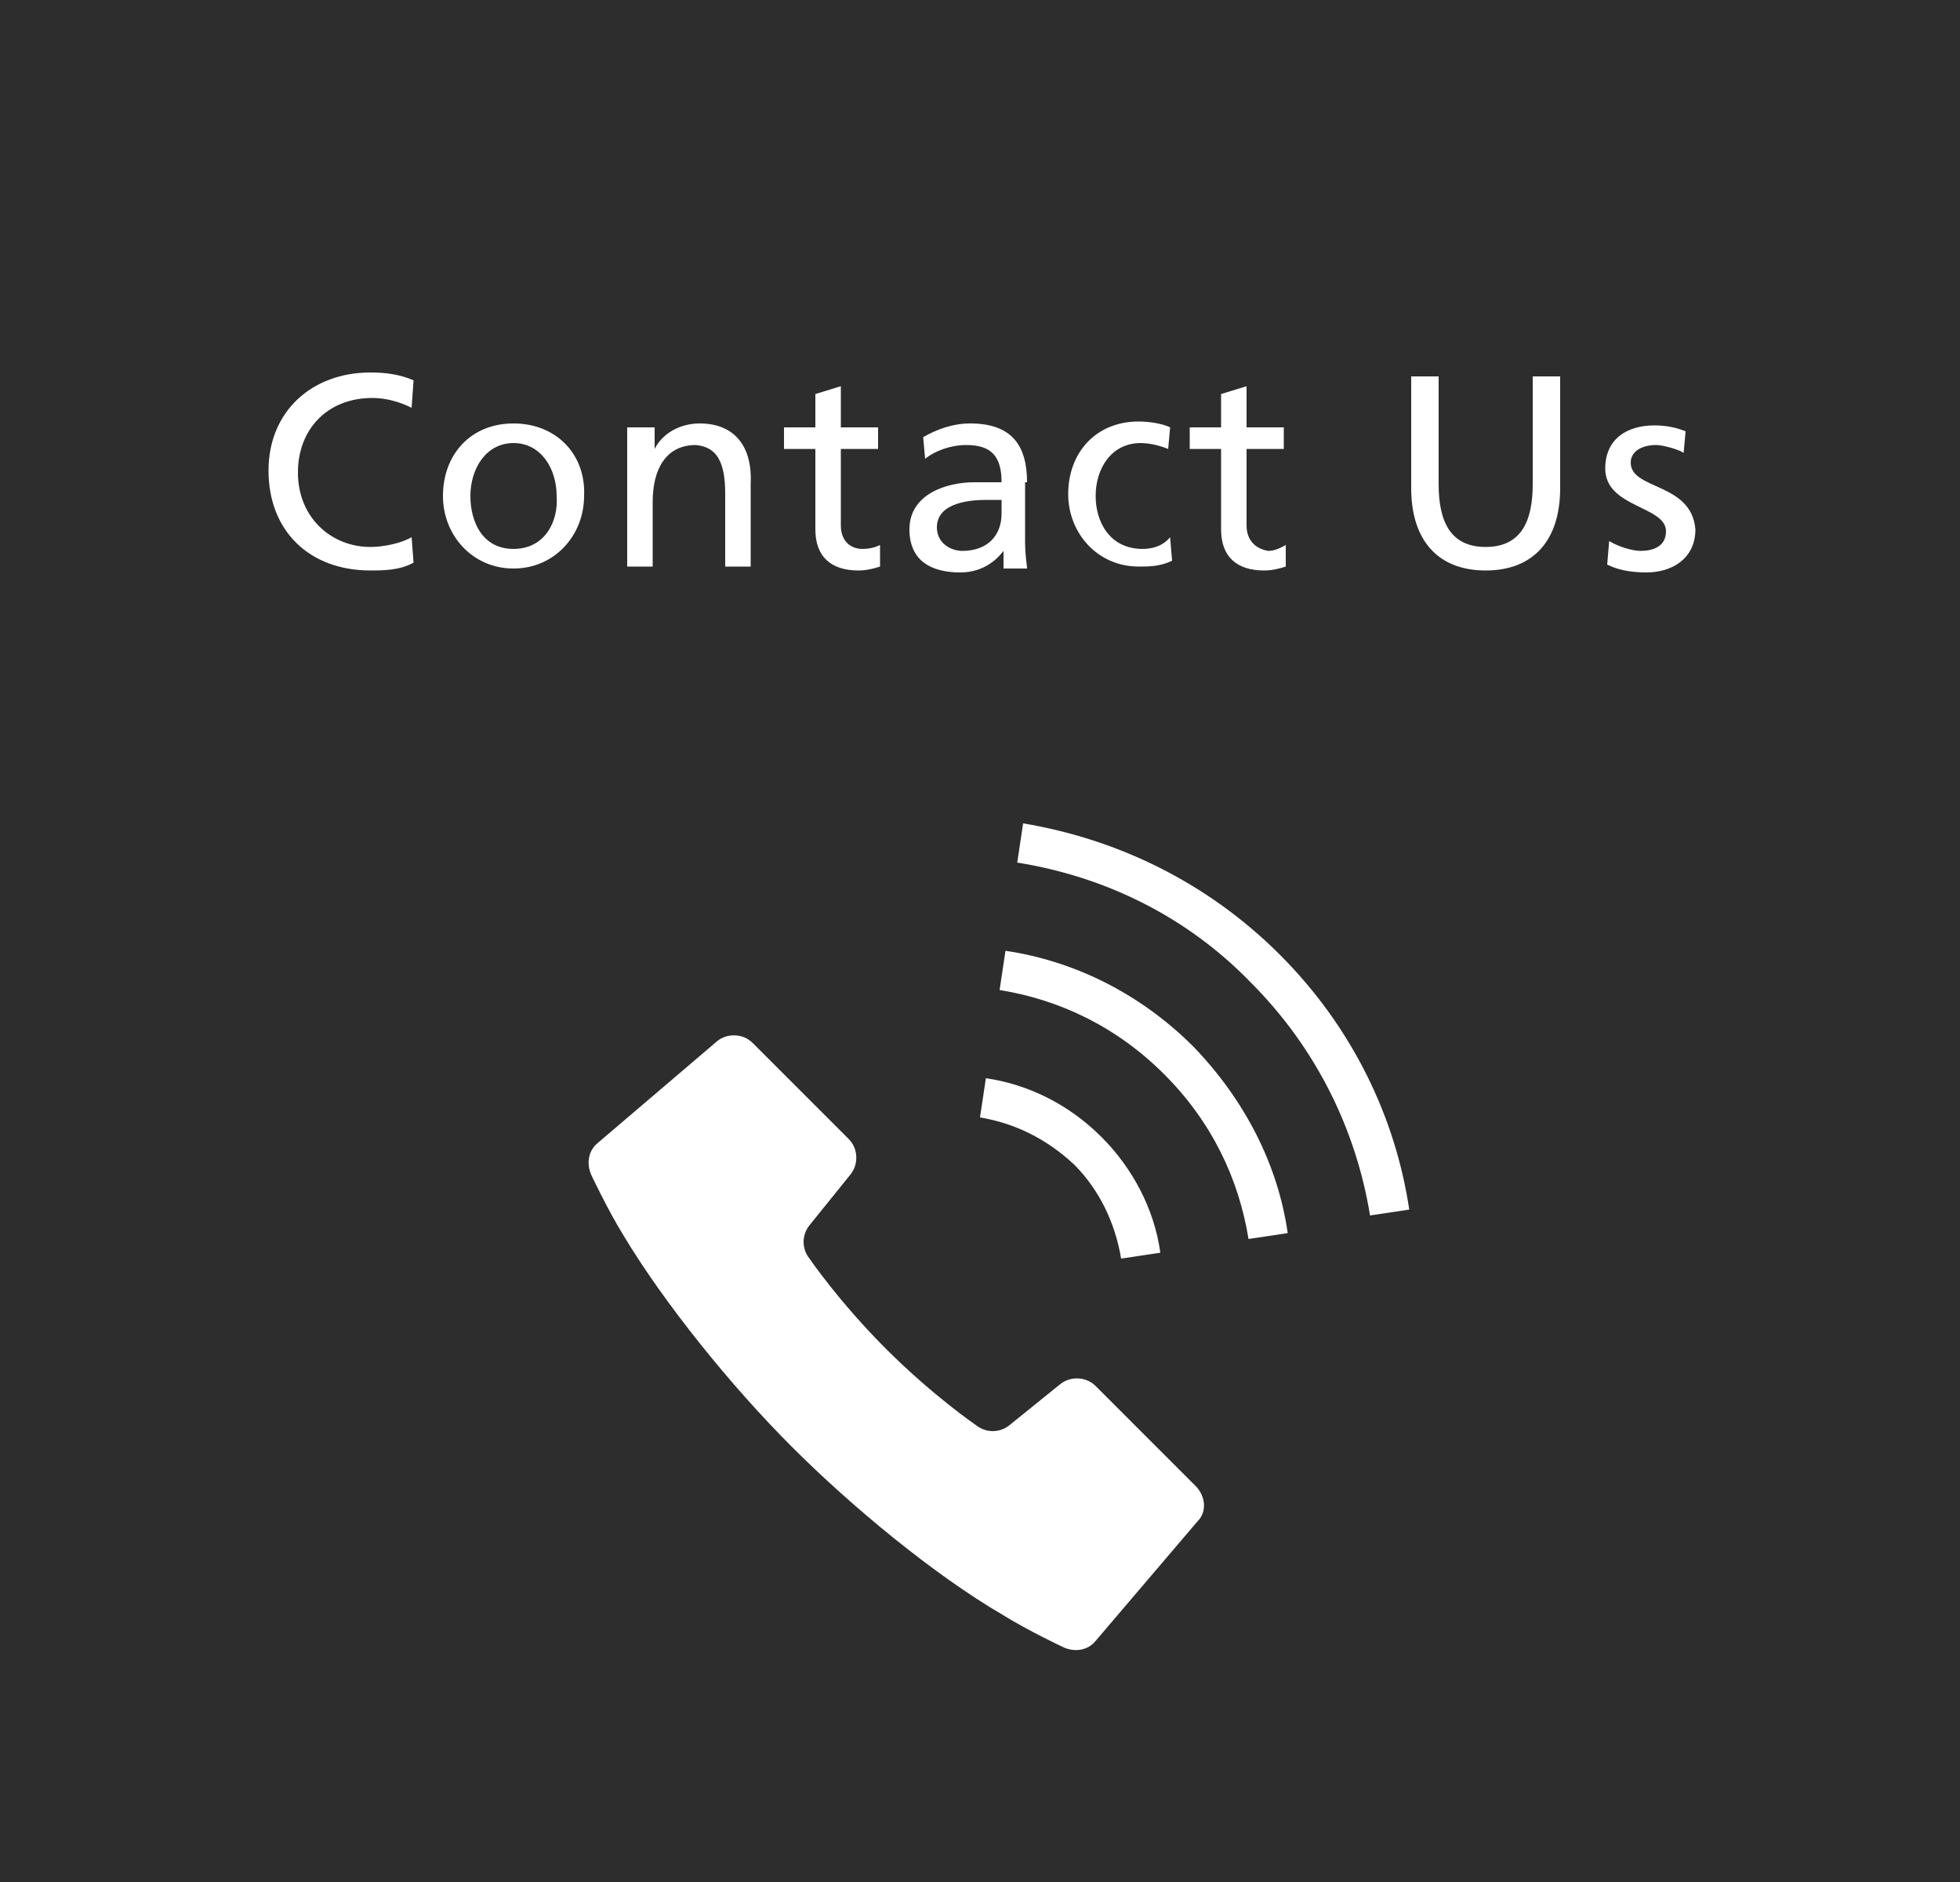 <?xml version="1.0" encoding="utf-8"?>
<!-- Generator: Adobe Illustrator 21.1.0, SVG Export Plug-In . SVG Version: 6.00 Build 0)  -->
<svg version="1.1" id="レイヤー_3" xmlns="http://www.w3.org/2000/svg" xmlns:xlink="http://www.w3.org/1999/xlink" x="0px"
	 y="0px" width="100px" height="96px" viewBox="0 0 100 96" style="enable-background:new 0 0 100 96;" xml:space="preserve">
<style type="text/css">
	.st0{fill:#2D2D2D;}
	.st1{fill:#FFFFFF;}
</style>
<g>
	<rect y="0" class="st0" width="100" height="96"/>
	<g>
		<path class="st1" d="M55.9,70.7c-0.5-0.5-1.3-0.5-1.8-0.1l-2.6,2.1c-0.5,0.4-1.2,0.4-1.7,0c0,0-2.2-1.5-4.6-3.9
			c-2.4-2.4-3.9-4.6-3.9-4.6c-0.4-0.5-0.4-1.2,0-1.7l2.1-2.6c0.4-0.5,0.4-1.3-0.1-1.8l-4.9-4.9c-0.5-0.5-1.3-0.5-1.8-0.1l-6.1,5.2
			c-0.5,0.4-0.6,1.1-0.3,1.7c0,0,0.8,1.7,1.6,3c2.1,3.5,5.5,7.7,8.6,10.8c3,3,7.2,6.5,10.8,8.6c1.3,0.8,3,1.6,3,1.6
			c0.6,0.3,1.3,0.2,1.7-0.3l5.2-6.1c0.5-0.5,0.4-1.3-0.1-1.8L55.9,70.7z"/>
		<path class="st1" d="M57.2,64.2l2-0.3c-0.3-2.2-1.4-4.3-3-5.9c-1.7-1.7-3.8-2.7-5.9-3L50,57c1.8,0.3,3.4,1.1,4.8,2.4
			C56.1,60.7,56.9,62.4,57.2,64.2z"/>
		<path class="st1" d="M65.3,48.7C61.6,45,57,42.8,52.2,42l-0.3,2c4.4,0.7,8.6,2.7,11.9,6.1c3.4,3.4,5.4,7.6,6.1,11.9l2-0.3
			C71.2,57,69,52.4,65.3,48.7z"/>
		<path class="st1" d="M51.3,48.5l-0.3,2c3.1,0.5,6,1.9,8.4,4.3c2.4,2.4,3.8,5.3,4.3,8.4l2-0.3c-0.5-3.5-2.2-6.8-4.8-9.5
			C58.1,50.6,54.7,49,51.3,48.5z"/>
	</g>
	<g>
		<g>
			<path class="st1" d="M18.9,27.9c-2,0-3.7-1.5-3.7-3.8c0-2.2,1.5-3.8,3.8-3.8c0.7,0,1.4,0.2,2,0.5l0.1-1.4
				c-0.7-0.3-1.4-0.4-2.2-0.4c-3,0-5.2,2-5.2,5c0,3.1,2.1,5.1,5.2,5.1c0.6,0,1.5,0,2.2-0.4L21,27.4C20.5,27.7,19.6,27.9,18.9,27.9z
				 M26.2,21.6c-2.2,0-3.6,1.6-3.6,3.7c0,2,1.5,3.7,3.6,3.7c2.1,0,3.6-1.7,3.6-3.7C29.9,23.2,28.4,21.6,26.2,21.6z M26.2,28
				c-1.6,0-2.2-1.4-2.2-2.7c0-1.4,0.8-2.7,2.2-2.7c1.4,0,2.2,1.3,2.2,2.7C28.5,26.6,27.8,28,26.2,28z M35.7,21.6
				c-1,0-1.9,0.5-2.3,1.3h0v-1.1H32v7.1h1.3v-3.3c0-1.7,0.7-2.9,2.2-2.9c1.1,0.1,1.5,0.9,1.5,2.5v3.7h1.3v-4.2
				C38.4,22.8,37.5,21.6,35.7,21.6z M42.9,26.8v-3.9h1.9v-1.1h-1.9v-2.1l-1.3,0.4v1.7H40v1.1h1.6V27c0,1.4,0.8,2.1,2.2,2.1
				c0.4,0,0.8-0.1,1.1-0.2v-1.1C44.7,27.9,44.4,28,44,28C43.4,28,42.9,27.6,42.9,26.8z M52.4,24.6c0-1.9-0.8-3-2.9-3
				c-0.9,0-1.7,0.3-2.4,0.7l0.1,1.1c0.5-0.4,1.3-0.7,2.1-0.7c1.3,0,1.8,0.6,1.8,1.9c-0.5,0-0.9,0-1.4,0c-1.4,0-3.3,0.6-3.3,2.4
				c0,1.6,1.1,2.2,2.6,2.2c1.2,0,1.9-0.7,2.2-1.1h0v0.9h1.2c0-0.2-0.1-0.6-0.1-1.4V24.6z M51.1,26.2c0,1.1-0.7,1.9-2,1.9
				c-0.6,0-1.3-0.4-1.3-1.2c0-1.3,1.8-1.4,2.5-1.4c0.3,0,0.6,0,0.8,0V26.2z M58.3,28c-1.7,0-2.4-1.4-2.4-2.7c0-1.4,0.8-2.7,2.3-2.7
				c0.4,0,0.9,0.1,1.4,0.3l0.1-1.1c-0.4-0.2-1.1-0.3-1.6-0.3c-2.2,0-3.6,1.6-3.6,3.7c0,2,1.5,3.7,3.6,3.7c0.5,0,1.1,0,1.7-0.3
				l-0.1-1.2C59.3,27.9,58.7,28,58.3,28z M63.6,26.8v-3.9h1.9v-1.1h-1.9v-2.1l-1.3,0.4v1.7h-1.6v1.1h1.6V27c0,1.4,0.8,2.1,2.2,2.1
				c0.4,0,0.8-0.1,1.1-0.2v-1.1c-0.2,0.1-0.5,0.3-0.9,0.3C64.1,28,63.6,27.6,63.6,26.8z M78.2,24.7c0,1.9-0.6,3.2-2.4,3.2
				c-1.8,0-2.4-1.3-2.4-3.2v-5.5H72v5.7c0,2.7,1.4,4.2,3.8,4.2s3.8-1.5,3.8-4.2v-5.7h-1.4V24.7z M83.2,23.6c0-0.6,0.6-0.9,1.3-0.9
				c0.3,0,1.1,0.2,1.4,0.4l0.1-1.1c-0.5-0.2-1-0.3-1.6-0.3c-1.4,0-2.5,0.7-2.5,2.2c0,2,3.1,1.9,3.1,3.2c0,0.8-0.7,1-1.3,1
				c-0.4,0-1.1-0.2-1.6-0.5l-0.1,1.2c0.6,0.3,1.3,0.4,2,0.4c1.3,0,2.5-0.7,2.5-2.2C86.3,24.6,83.2,25,83.2,23.6z"/>
		</g>
	</g>
</g>
</svg>
